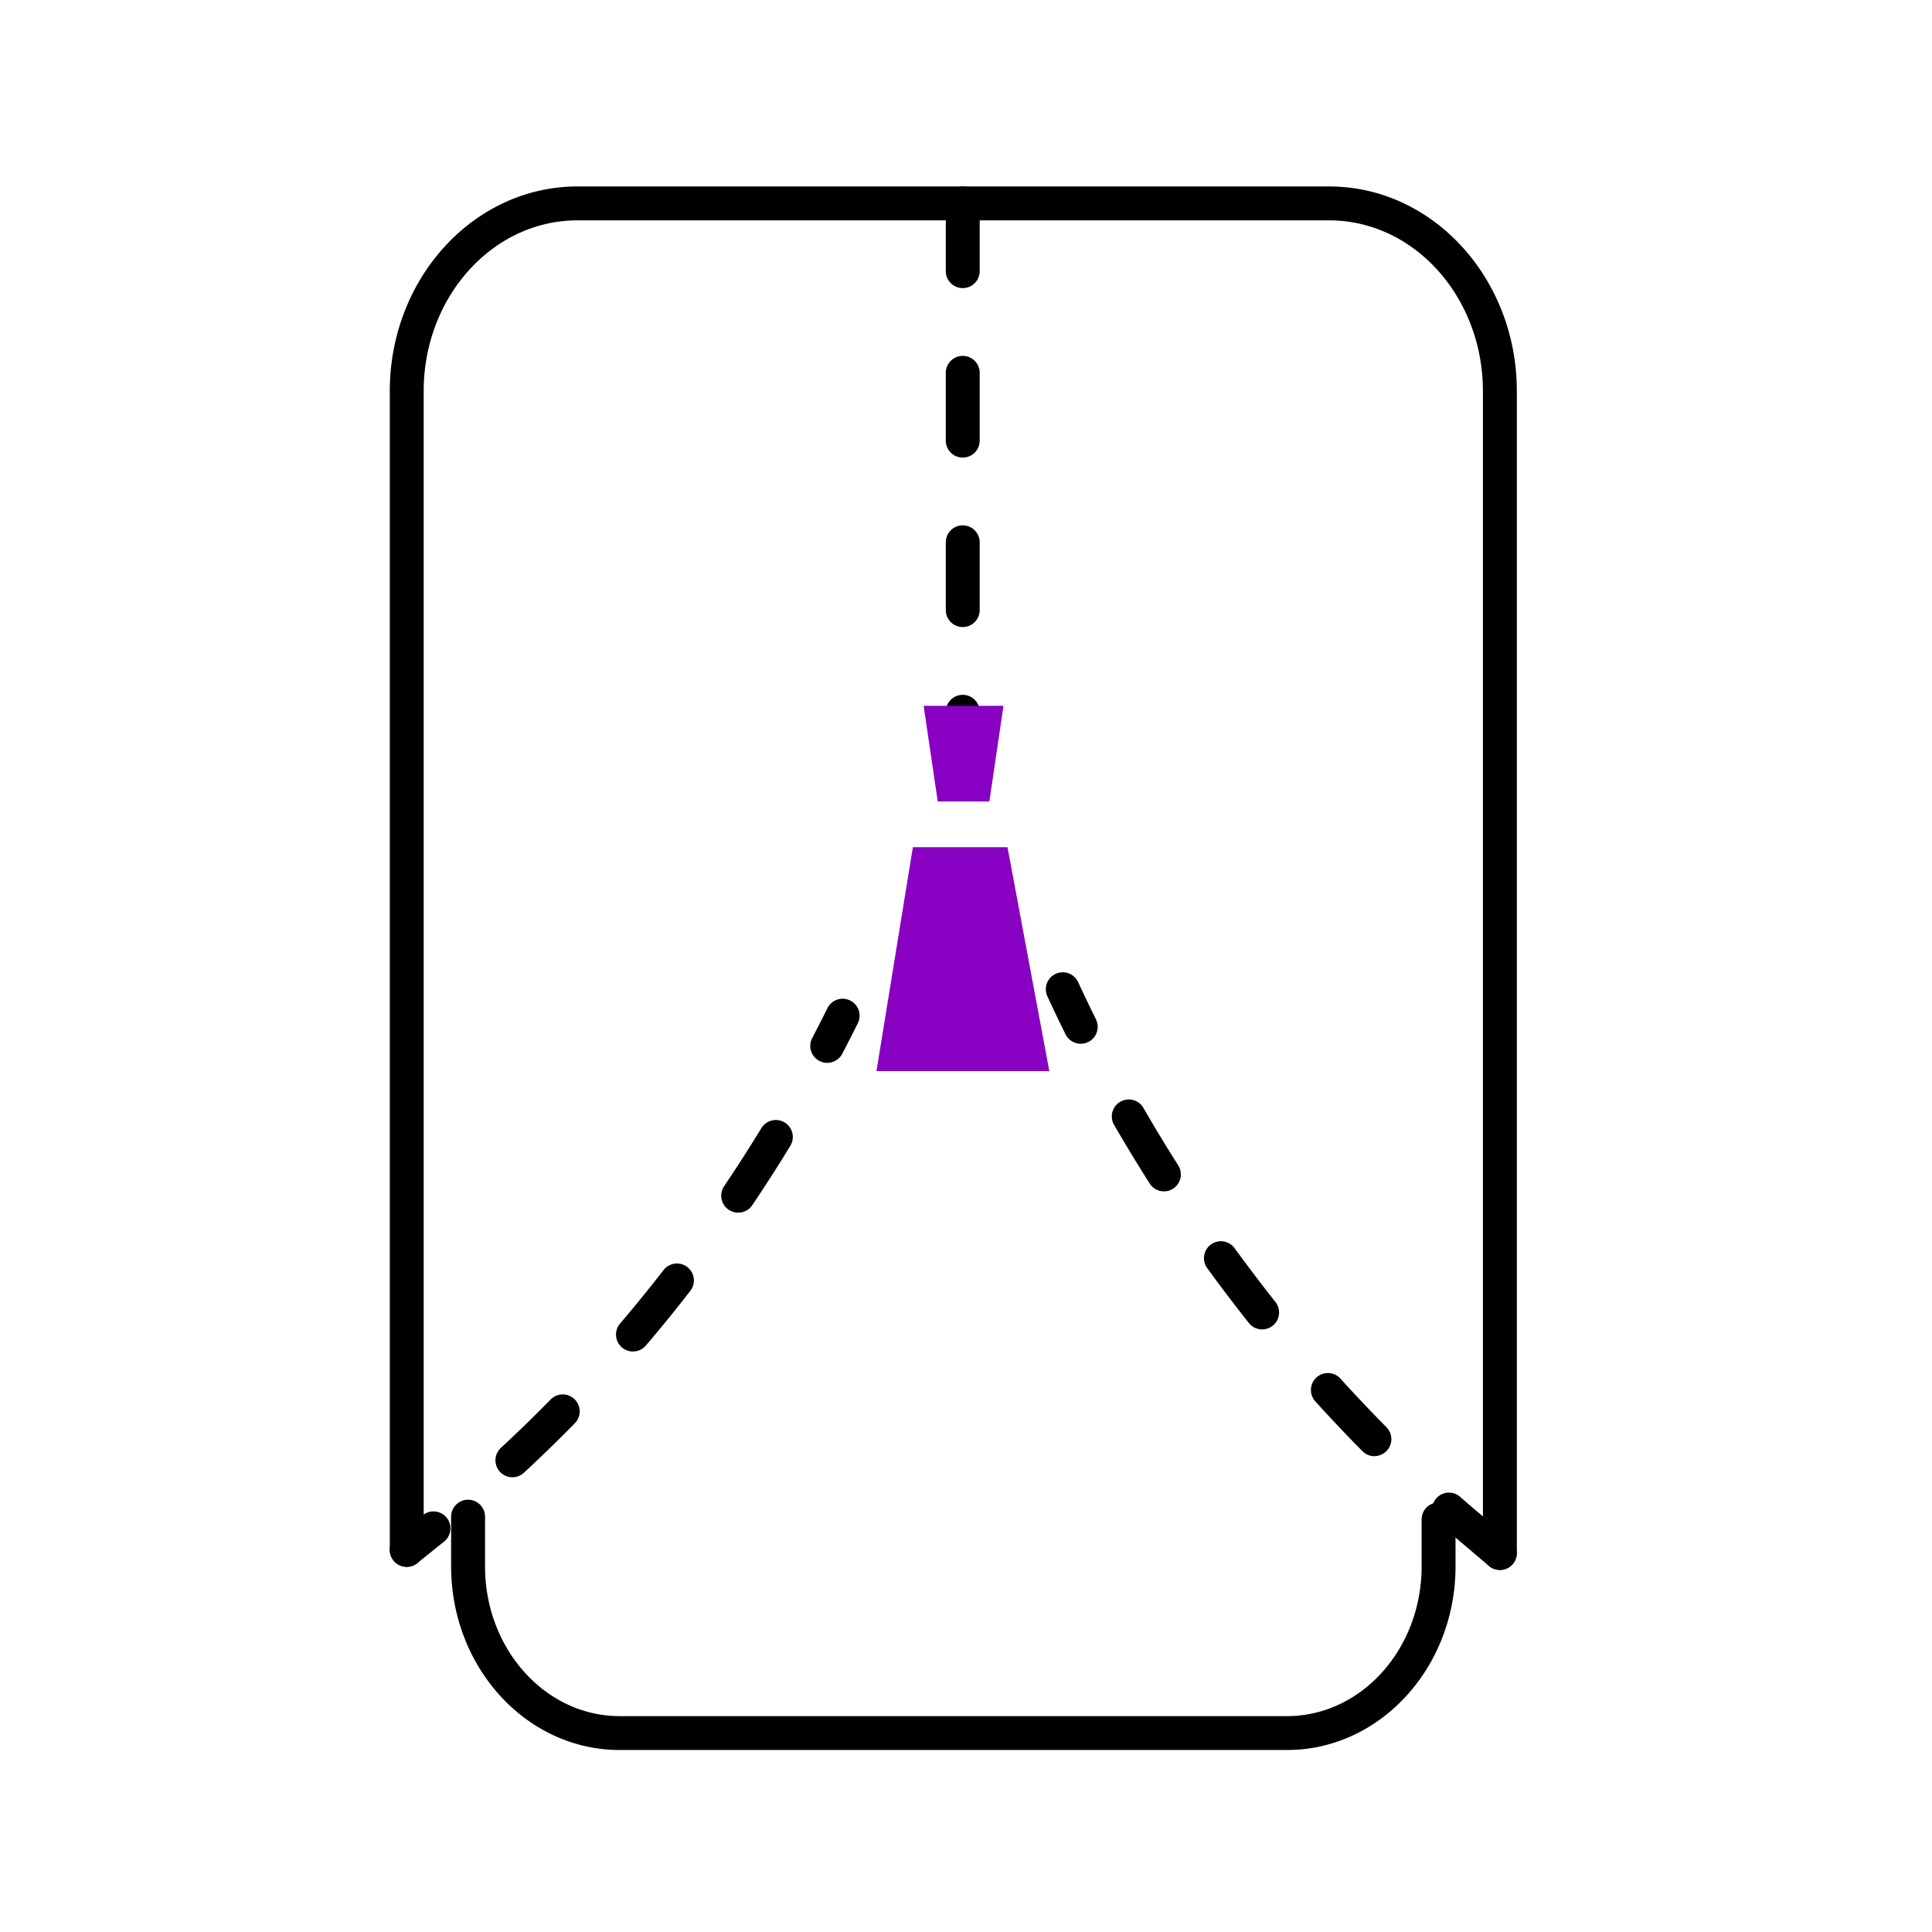 <svg xmlns="http://www.w3.org/2000/svg" width="114" height="114" viewBox="0 0 114 114"><g id="_04_cover" data-name="04_cover" transform="translate(-831 -372)"><path id="Rectangle_38" fill="none" d="M0 0h114v114H0z" data-name="Rectangle 38" transform="translate(831 372)"/><g id="Group_8" data-name="Group 8" transform="translate(483.668 162.477)"><path id="Path_26" fill="none" stroke="#000" stroke-linecap="round" stroke-linejoin="round" stroke-width="2" d="M404.14 250.272" data-name="Path 26"/><path id="Path_27" d="M435.833 302.159a.99.99 0 0 1-.647-.239l-2.019-1.714q-.52-.441-1.033-.892a1 1 0 0 1 1.319-1.5q.5.441 1.009.872l2.019 1.715a1 1 0 0 1-.648 1.762Zm-7.4-6.71a1 1 0 0 1-.711-.3 92.037 92.037 0 0 1-2.779-2.937 1 1 0 0 1 1.484-1.341c.883.975 1.8 1.941 2.717 2.872a1 1 0 0 1-.711 1.7Zm-6.626-7.482a1 1 0 0 1-.784-.379 98.711 98.711 0 0 1-2.444-3.217 1 1 0 1 1 1.617-1.176 97.176 97.176 0 0 0 2.394 3.151 1 1 0 0 1-.783 1.621Zm-5.792-8.146a1 1 0 0 1-.845-.464c-.721-1.135-1.426-2.3-2.1-3.457a1 1 0 0 1 1.733-1 92.605 92.605 0 0 0 2.051 3.385 1 1 0 0 1-.843 1.536Zm-4.908-8.71a1 1 0 0 1-.9-.557q-.546-1.1-1.062-2.218a1 1 0 1 1 1.814-.841q.505 1.09 1.041 2.173a1 1 0 0 1-.9 1.443Z" data-name="Path 27"/><path id="Path_28" d="M435.833 302.158h-.009a1 1 0 0 1-.991-1v-68.557c0-5.555-4.068-10.075-9.068-10.075H381.4c-5 0-9.068 4.52-9.068 10.075v68.377a1 1 0 0 1-2 0V232.6c0-6.658 4.965-12.075 11.068-12.075h44.367c6.1 0 11.068 5.417 11.068 12.075v68.576a1 1 0 0 1-1.002.982Z" data-name="Path 28"/><path id="Path_29" d="M423.278 312.784h-39.389c-5.48 0-9.938-4.86-9.938-10.832v-2.954a1 1 0 0 1 1-.982h.019a1 1 0 0 1 .982 1.019v2.917c0 4.87 3.561 8.832 7.938 8.832h39.389c4.377 0 7.938-3.962 7.938-8.832v-2.774a1 1 0 0 1 2 0v2.774c-.001 5.972-4.459 10.832-9.939 10.832Z" data-name="Path 29"/><g id="Group_7" data-name="Group 7"><path id="Path_30" d="M396.142 272.237a1 1 0 0 1-.885-1.463q.458-.877.9-1.764a1 1 0 0 1 1.792.889q-.45.9-.917 1.8a1 1 0 0 1-.89.538Z" data-name="Path 30"/><path id="Path_31" d="M377.566 296.691a1 1 0 0 1-.679-1.733 87.389 87.389 0 0 0 2.916-2.834 1 1 0 1 1 1.427 1.4 86.614 86.614 0 0 1-2.984 2.9.993.993 0 0 1-.68.267Zm7.114-7.421a1 1 0 0 1-.761-1.648 90.338 90.338 0 0 0 2.567-3.158 1 1 0 0 1 1.58 1.227 91.1 91.1 0 0 1-2.624 3.227 1 1 0 0 1-.762.352Zm6.208-8.194a1 1 0 0 1-.829-1.558 98.047 98.047 0 0 0 2.2-3.428 1 1 0 0 1 1.708 1.041 90.562 90.562 0 0 1-2.243 3.5 1 1 0 0 1-.836.445Z" data-name="Path 31"/><path id="Path_32" d="M371.333 301.975a1 1 0 0 1-.627-1.779l1.558-1.253a1 1 0 1 1 1.253 1.558l-1.559 1.253a.989.989 0 0 1-.625.221Z" data-name="Path 32"/></g><path id="Path_33" d="M404.14 255.272a1 1 0 0 1-1-1v-2.749a1 1 0 0 1 2 0v2.749a1 1 0 0 1-1 1Zm0-8.749a1 1 0 0 1-1-1v-4a1 1 0 0 1 2 0v4a1 1 0 0 1-1 1Zm0-10a1 1 0 0 1-1-1v-4a1 1 0 0 1 2 0v4a1 1 0 0 1-1 1Zm0-10a1 1 0 0 1-1-1v-4a1 1 0 0 1 2 0v4a1 1 0 0 1-1 1Z" data-name="Path 33"/><path id="Path_34" fill="#8800c2" d="M409.249 272.725h-10.2l2.148-13.212h5.584Z" data-name="Path 34"/><path id="Path_35" fill="#8800c2" d="m402.665 256.817-.832-5.645h4.71l-.832 5.645" data-name="Path 35"/><path id="Path_36" fill="#8800c2" d="M432.081 224.117" data-name="Path 36"/></g></g></svg>